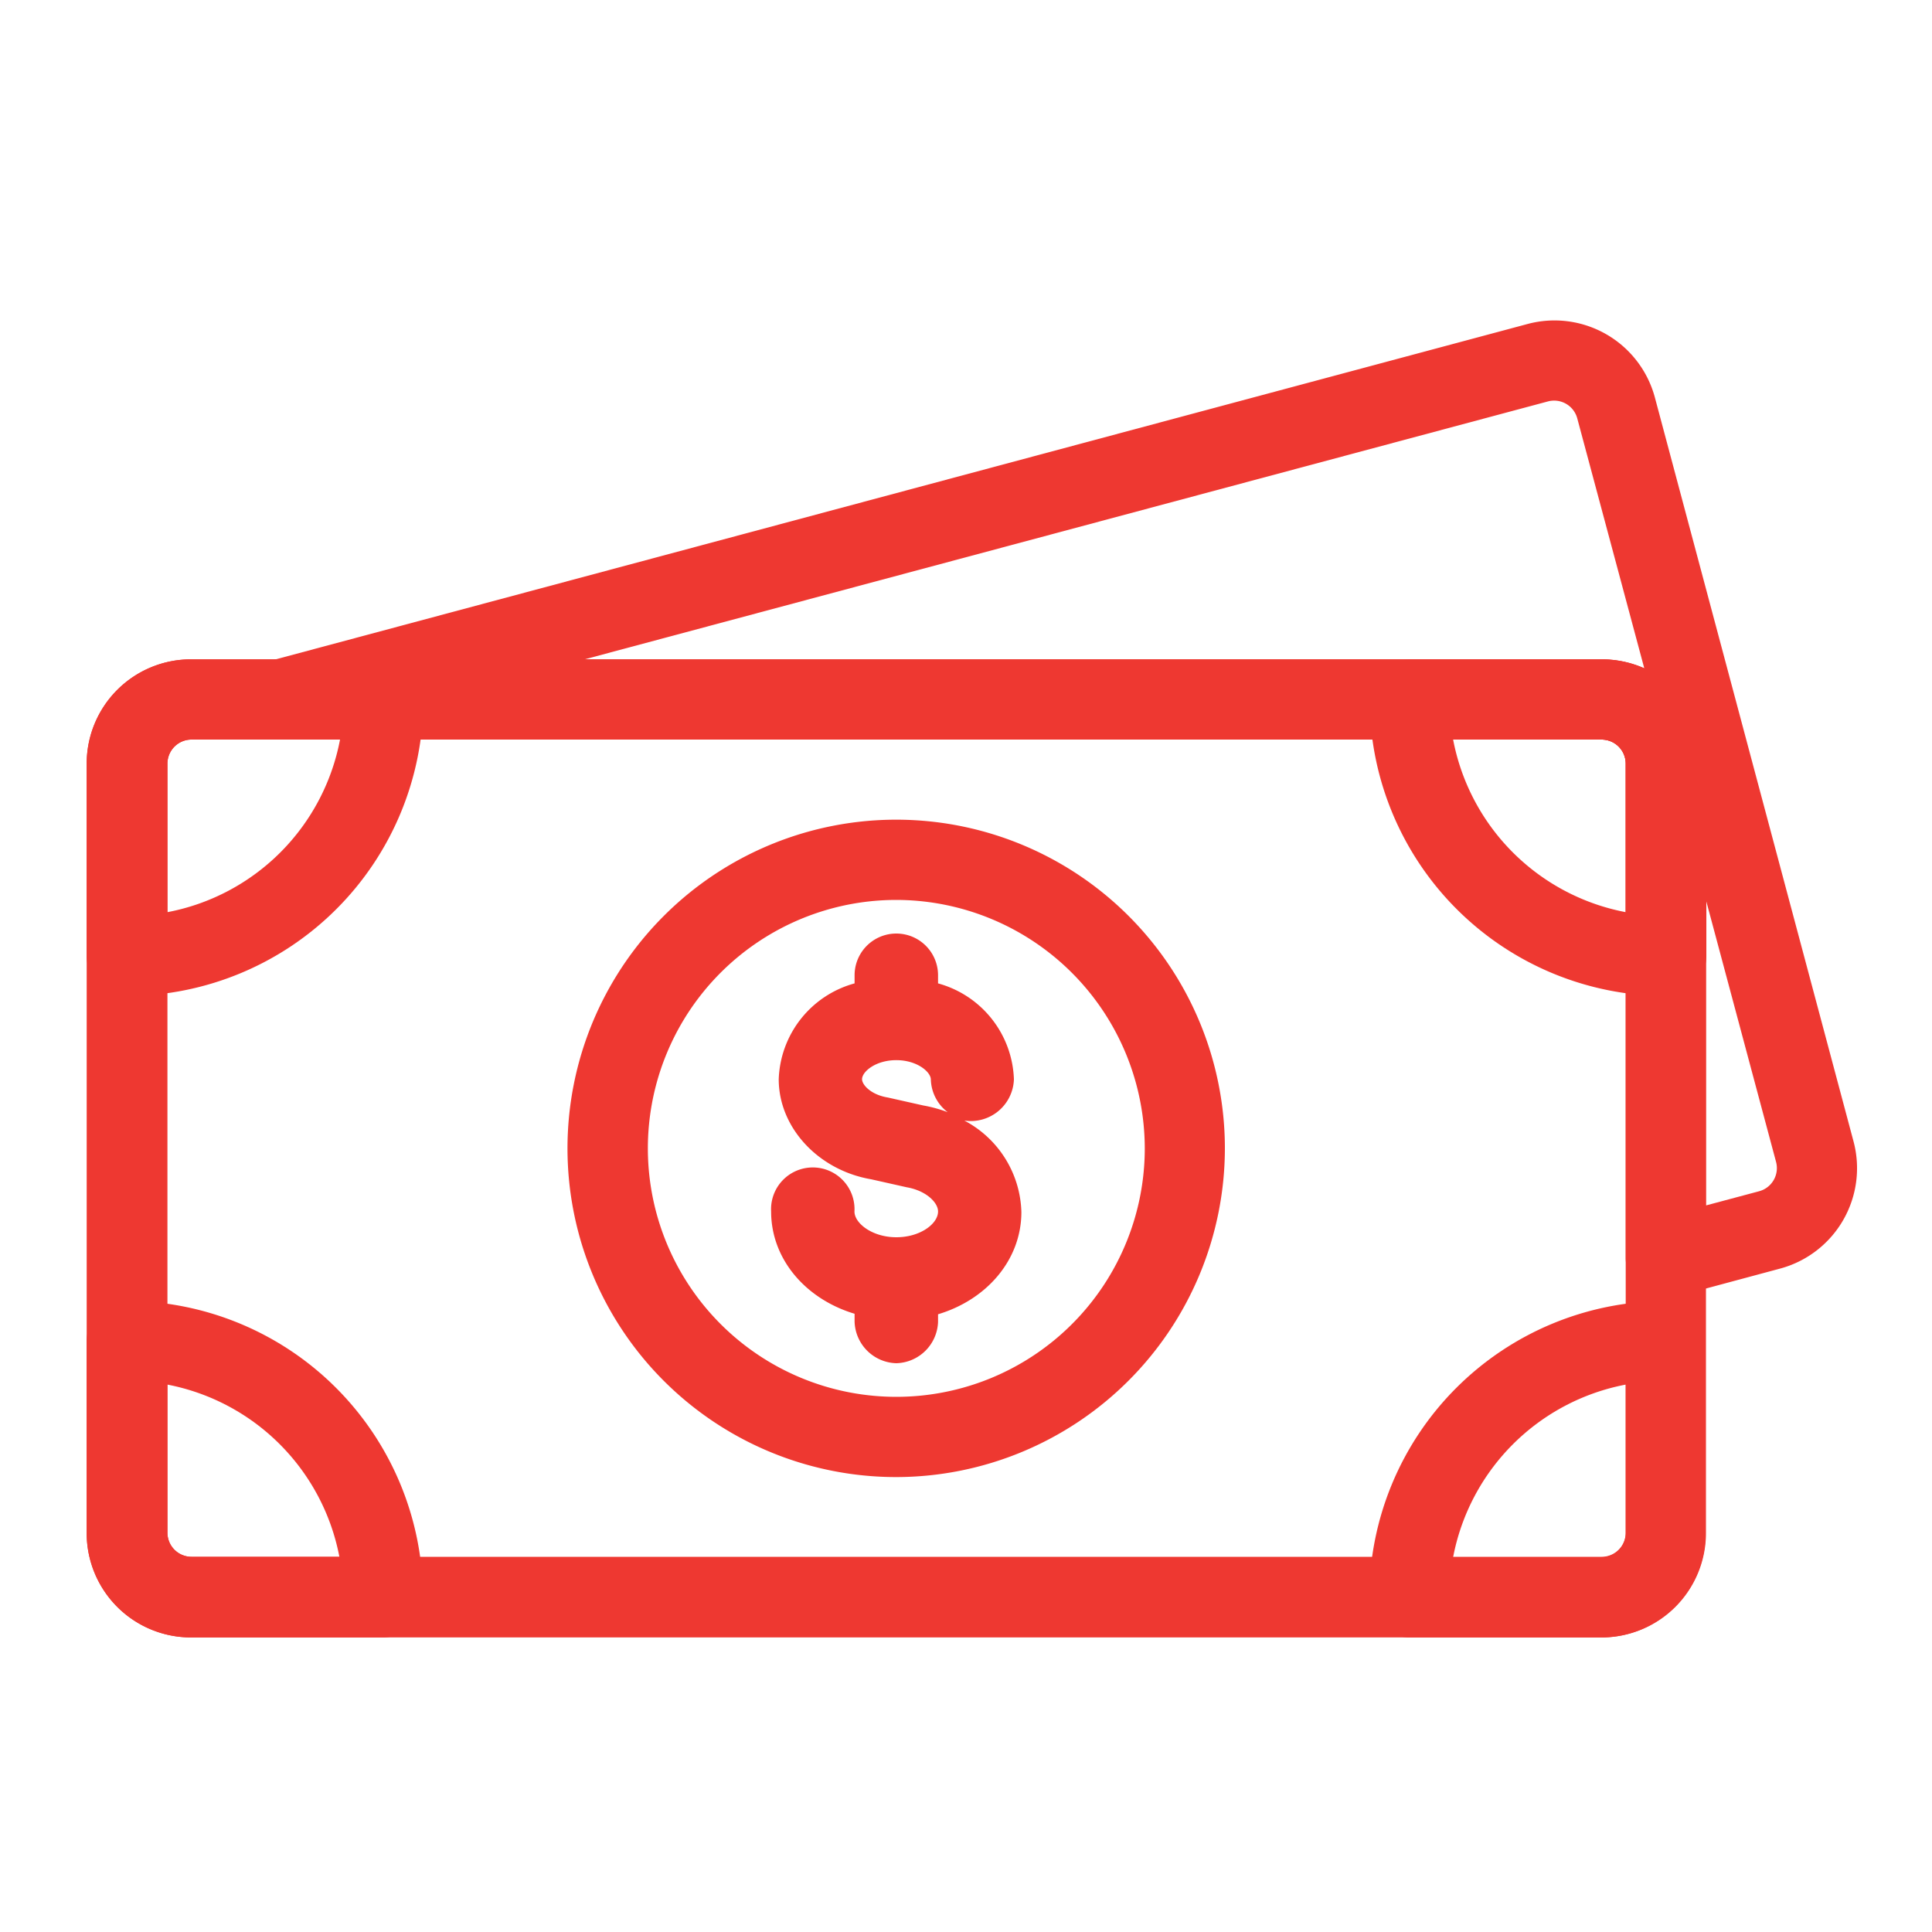 <svg id="Layer_1" data-name="Layer 1" xmlns="http://www.w3.org/2000/svg" viewBox="0 0 150 150"><defs><style>.cls-1{fill:#ee3831;}</style></defs><title>All-Icons</title><path class="cls-1" d="M129.34,100.76a3.11,3.11,0,0,1-3.12-3.11V59.29a1.87,1.87,0,0,0-1.86-1.87H21.76A3.11,3.11,0,0,1,21,51.3l97.58-26.14a8.07,8.07,0,0,1,9.91,5.72L143.9,88.59a8.07,8.07,0,0,1-5.72,9.91l-8,2.15A2.71,2.71,0,0,1,129.34,100.76Zm3.11-30.88V93.59l4.12-1.1a1.86,1.86,0,0,0,1.32-2.29h0ZM45.39,51.19h79a8.12,8.12,0,0,1,3.27.69l-5.2-19.39a1.86,1.86,0,0,0-2.29-1.32Z"/><path class="cls-1" d="M124.36,127.13H14.82A8.1,8.1,0,0,1,6.73,119V59.29a8.1,8.1,0,0,1,8.09-8.1H124.36a8.1,8.1,0,0,1,8.09,8.1V119A8.1,8.1,0,0,1,124.36,127.13ZM14.82,57.42A1.87,1.87,0,0,0,13,59.29V119a1.87,1.87,0,0,0,1.87,1.87H124.36a1.87,1.87,0,0,0,1.86-1.87V59.29a1.87,1.87,0,0,0-1.86-1.87Z"/><path class="cls-1" d="M69.59,114.68A25.52,25.52,0,1,1,95.1,89.16,25.55,25.55,0,0,1,69.59,114.68Zm0-44.81A19.29,19.29,0,1,0,88.88,89.16,19.32,19.32,0,0,0,69.59,69.87Z"/><path class="cls-1" d="M69.59,105.84a3.33,3.33,0,0,1-3.24-3.24V102c-3.8-1.14-6.48-4.24-6.48-7.94a3.24,3.24,0,1,1,6.47,0c0,.92,1.39,2,3.25,2s3.24-1.05,3.24-2c0-.7-.93-1.62-2.43-1.88l-2.76-.62c-4.09-.7-7.18-4-7.18-7.77a8,8,0,0,1,5.89-7.44v-.63a3.24,3.24,0,0,1,6.48,0v.63a8,8,0,0,1,5.89,7.44A3.35,3.35,0,0,1,74.87,87a8.28,8.28,0,0,1,4.43,7.1c0,3.7-2.67,6.8-6.47,7.94v.6A3.33,3.33,0,0,1,69.59,105.84Zm0-23.53c-1.6,0-2.66.89-2.66,1.48,0,.44.7,1.21,2,1.42l2.76.62a10.52,10.52,0,0,1,1.89.52,3.31,3.31,0,0,1-1.31-2.56C72.24,83.2,71.18,82.31,69.59,82.31Z"/><path class="cls-1" d="M9.84,77.33a3.11,3.11,0,0,1-3.11-3.11V59.29a8.1,8.1,0,0,1,8.09-8.1H29.75a3.12,3.12,0,0,1,3.12,3.12A23.05,23.05,0,0,1,9.84,77.33Zm5-19.91A1.87,1.87,0,0,0,13,59.29V70.82a16.84,16.84,0,0,0,13.4-13.4Z"/><path class="cls-1" d="M129.34,77.33a23.05,23.05,0,0,1-23-23,3.12,3.12,0,0,1,3.11-3.12h14.94a8.1,8.1,0,0,1,8.09,8.1V74.22A3.11,3.11,0,0,1,129.34,77.33ZM112.82,57.42a16.85,16.85,0,0,0,13.4,13.4V59.29a1.87,1.87,0,0,0-1.86-1.87Z"/><path class="cls-1" d="M29.75,127.13H14.82A8.1,8.1,0,0,1,6.73,119V104.1A3.11,3.11,0,0,1,9.84,101a23.05,23.05,0,0,1,23,23A3.12,3.12,0,0,1,29.75,127.13ZM13,107.5V119a1.87,1.87,0,0,0,1.87,1.87H26.35A16.84,16.84,0,0,0,13,107.5Z"/><path class="cls-1" d="M124.36,127.13H109.42a3.12,3.12,0,0,1-3.11-3.12,23.05,23.05,0,0,1,23-23,3.11,3.11,0,0,1,3.11,3.11V119A8.1,8.1,0,0,1,124.36,127.13Zm-11.54-6.23h11.54a1.87,1.87,0,0,0,1.86-1.87V107.5A16.85,16.85,0,0,0,112.82,120.9Z"/></svg>